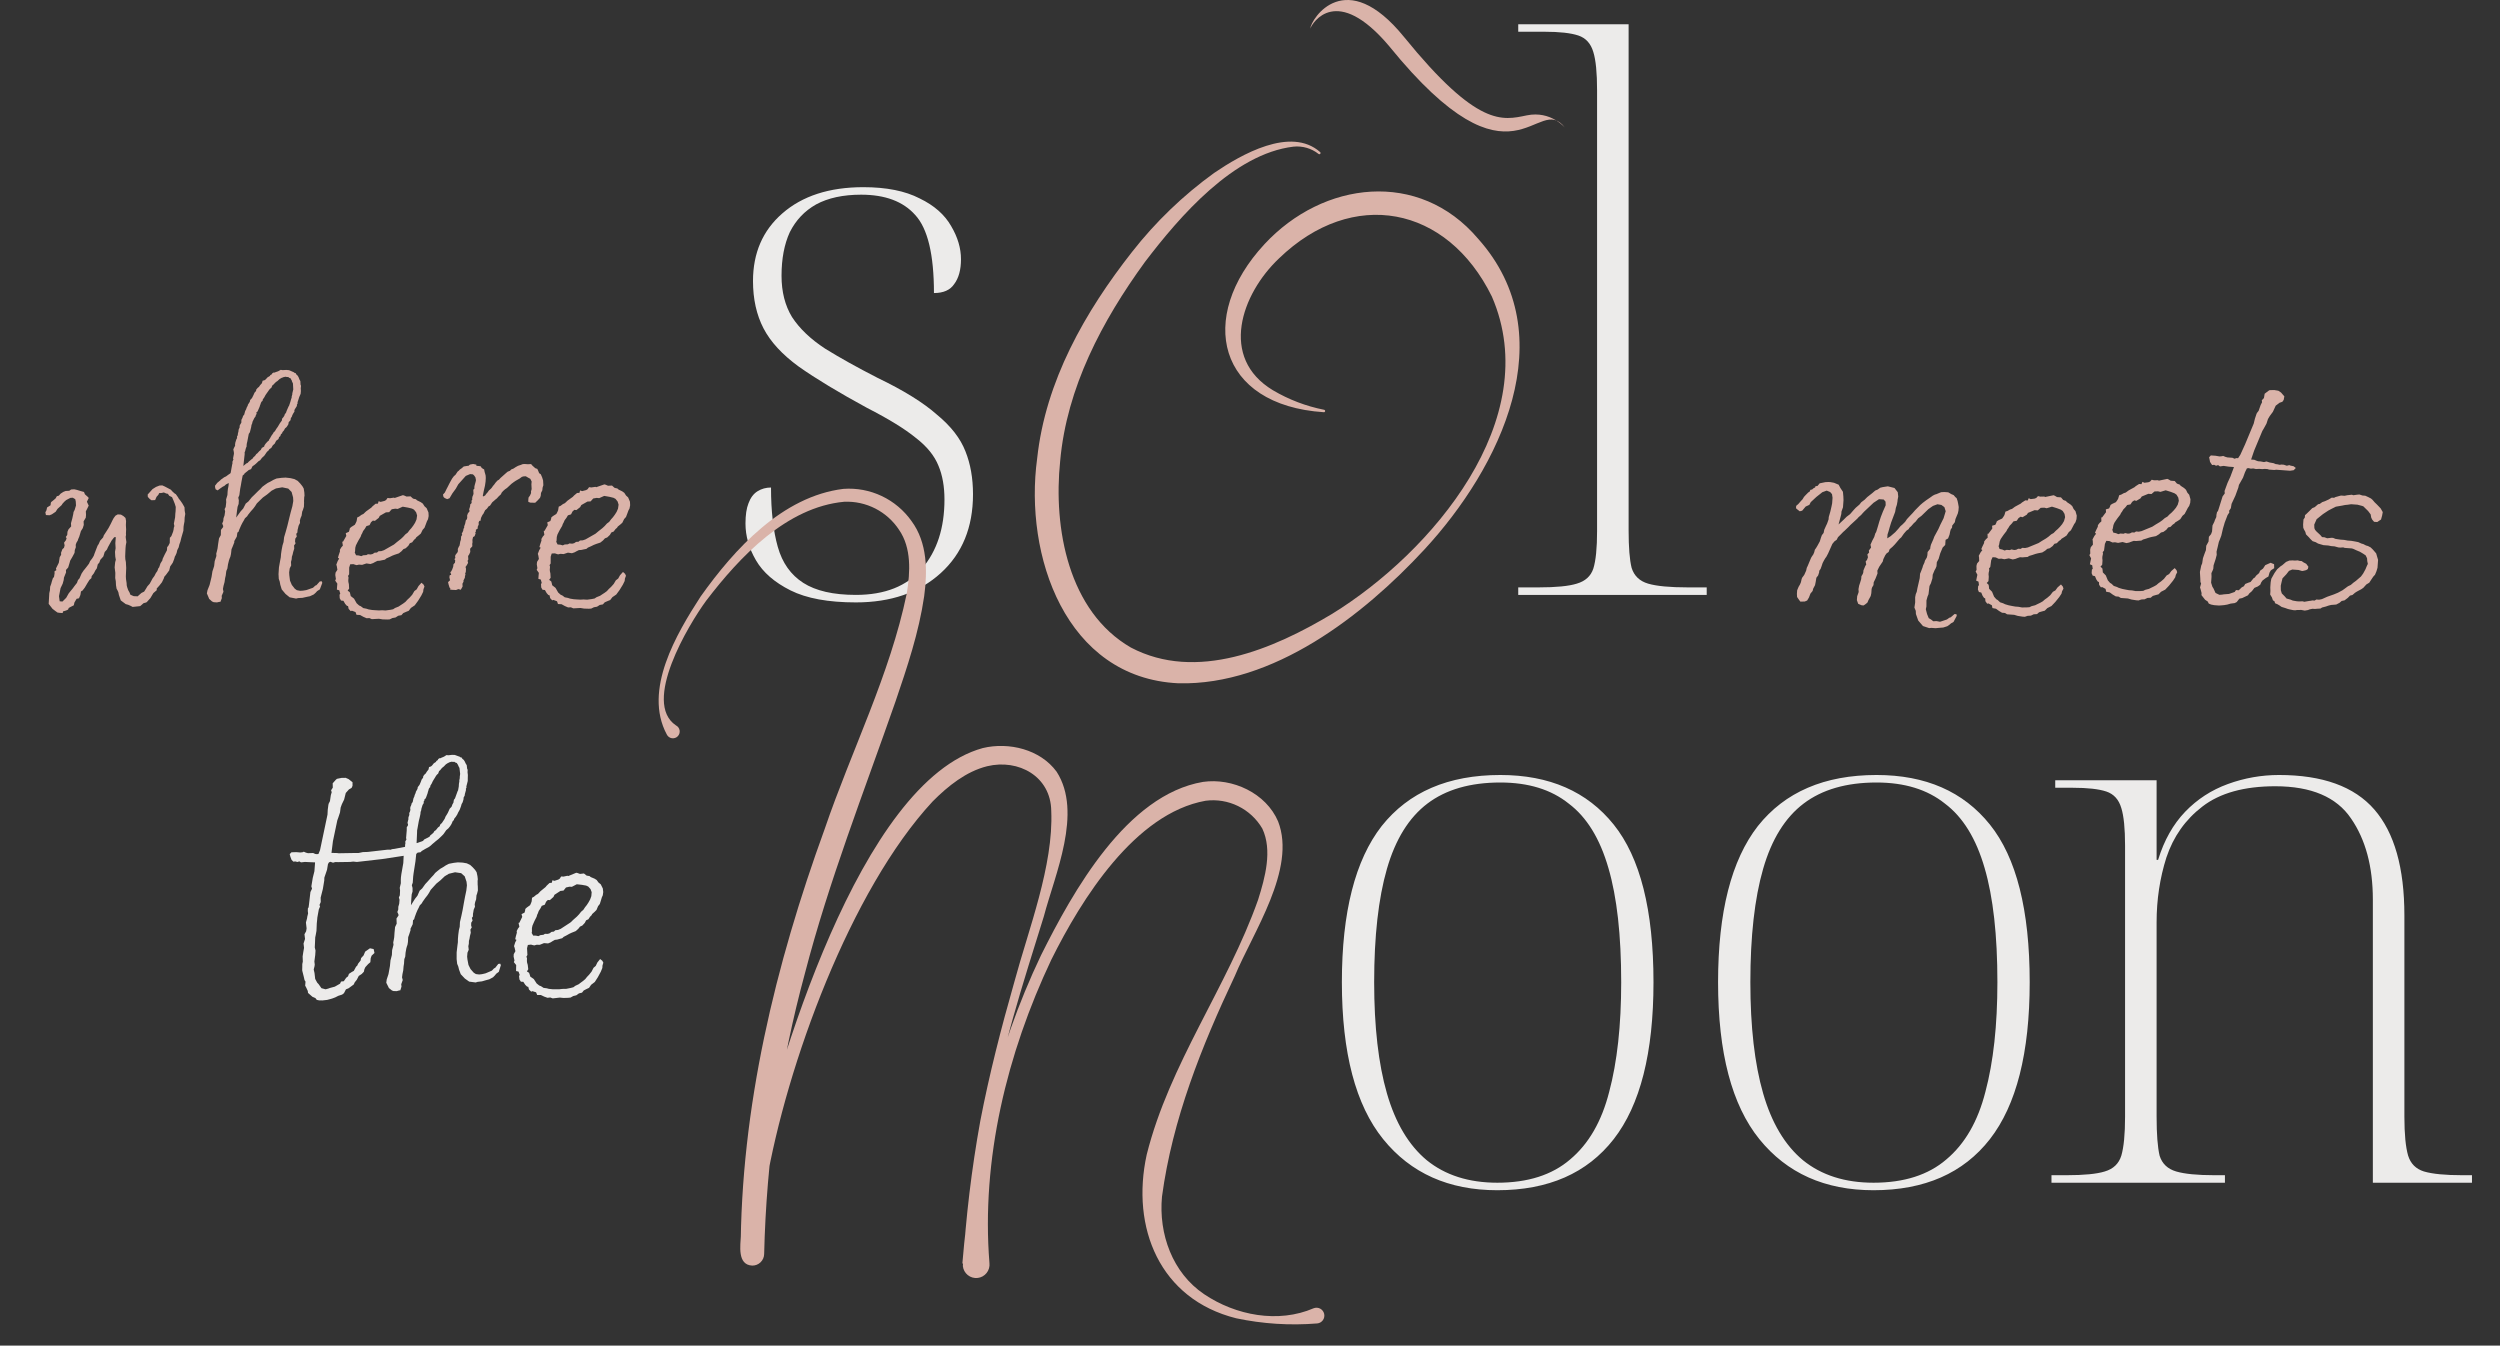<?xml version="1.0" encoding="UTF-8"?> <svg xmlns="http://www.w3.org/2000/svg" width="353" height="190" viewBox="0 0 353 190" fill="none"><rect x="0" y="0" width="353" height="190" fill="#333333" stroke="none"/><path d="M8.85 86.563L8.4 86.531L8.117 86.49L7.825 86.281L7.416 85.967L6.874 85.267L6.961 83.748L7.052 83.35L7.081 82.844L7.228 82.444L7.321 82.102L7.465 81.646L7.624 81.469L7.709 80.96L7.694 80.68L7.965 80.498L7.897 80.277L8.302 79.47L8.387 78.961L8.428 78.678L8.634 78.331L8.619 78.051L8.816 77.536L9.03 77.356L9.124 77.015L9.047 76.626L9.309 76.276L9.406 75.99L9.285 75.828L9.494 75.537L9.526 75.086L9.675 74.742L10.046 74.329L10.022 73.882L10.21 73.199L10.345 72.575L10.386 72.293L10.538 72.004L10.729 71.377L10.699 70.818L10.625 70.485L10.278 70.279L9.942 70.297L9.342 70.61L9.075 70.849L8.81 71.143L8.707 71.317L8.119 71.853L7.86 72.259L7.319 72.625L6.989 72.755L6.483 72.726L6.406 72.337L6.559 72.049L6.65 71.651L7.138 71.345L7.176 71.006L7.226 70.891L7.603 70.591L7.87 70.352L8.023 70.064L8.3 69.993L8.564 69.698L8.944 69.454L9.273 69.324L9.777 69.297L10.047 69.114L10.495 69.09L10.892 69.181L11.348 69.325L11.861 69.466L11.99 69.795L12.462 70.219L12.524 70.327L12.271 70.846L12.525 71.393L12.272 71.911L12.119 72.2L12.146 72.703L12.111 73.097L11.803 73.619L11.829 74.122L11.686 74.578L11.427 74.985L11.189 75.782L11.039 76.127L10.992 76.298L10.787 76.645L10.69 76.931L10.708 77.266L10.561 77.667L10.526 78.061L10.22 78.638L9.912 79.16L9.818 79.501L9.627 80.128L9.31 80.482L9.328 80.817L9.031 81.562L8.993 81.901L8.852 82.413L8.55 83.046L8.33 84.179L8.425 84.903L8.819 84.938L9.351 84.405L9.71 83.769L10.289 83.065L10.498 82.773L10.865 82.305L11.012 81.905L11.224 81.669L11.524 80.98L11.835 80.515L11.941 80.397L12.308 79.929L12.57 79.578L12.72 79.234L13.034 78.824L13.24 78.477L13.337 78.191L13.534 77.676L13.78 77.046L13.936 76.813L14.136 76.354L14.559 75.882L14.656 75.597L15.071 74.958L15.329 74.552L15.635 73.974L15.888 73.456L16.04 73.168L16.302 72.817L16.629 72.631L17.079 72.663L17.427 72.869L17.721 73.134L17.801 73.578L17.775 74.14L17.808 74.755L17.782 75.317L17.794 75.541L17.75 75.768L17.759 75.936L17.848 76.548L17.76 77.001L17.725 77.396L17.699 77.958L17.676 78.576L17.697 78.967L17.774 79.356L17.819 80.195L17.77 81.375L17.791 81.766L17.876 82.323L17.894 82.658L17.965 82.935L18.098 83.32L18.284 83.647L18.413 83.976L18.873 84.176L19.435 84.202L19.97 83.725L20.353 83.536L20.611 83.129L20.817 82.782L21.135 82.428L21.39 81.966L21.543 81.678L21.805 81.327L22.008 80.924L22.216 80.632L22.363 80.232L22.469 80.114L22.663 79.543L22.921 79.136L22.965 78.91L23.268 78.277L23.573 77.699L23.605 77.249L23.764 77.072L23.967 76.669L23.984 75.939L24.196 75.703L24.442 75.073L24.533 74.676L24.527 74.564L24.624 74.278L24.55 73.946L24.726 73.039L24.755 72.533L24.793 72.194L24.816 71.576L24.68 71.135L24.485 70.641L24.294 70.202L23.89 69.999L23.708 69.729L23.481 69.685L23.137 69.535L22.804 69.609L22.468 69.627L22.369 69.857L22.104 70.151L21.904 70.611L21.401 70.637L21.168 70.482L20.871 70.161L20.853 69.826L21.541 69.06L22.029 68.753L22.523 68.558L22.915 68.537L23.259 68.687L24.125 69.146L24.364 69.413L24.658 69.678L24.832 69.781L25.136 70.213L25.259 70.431L25.439 70.646L25.743 71.078L26.052 71.622L26.079 72.126L26.159 72.57L26.074 73.079L26.048 73.641L25.96 74.095L25.919 74.377L25.893 74.939L25.609 75.908L25.471 76.476L25.324 76.877L25.233 77.274L25.03 77.677L24.939 78.075L24.79 78.419L24.687 78.593L24.593 78.935L24.396 79.45L24.24 79.683L24.032 79.974L23.894 80.542L23.423 81.184L23.212 81.42L23.115 81.706L22.862 82.224L22.495 82.692L22.124 83.105L22.136 83.328L21.654 83.747L21.242 84.442L20.713 85.031L20.548 85.096L20.272 85.166L20.004 85.405L19.789 85.585L18.73 85.698L18.441 85.545L18.097 85.395L17.755 85.301L17.054 84.778L16.789 84.007L16.712 83.619L16.585 83.345L16.461 83.127L16.378 82.627L16.349 82.068L16.269 81.623L16.286 80.894L16.188 80.114L16.261 79.381L16.355 79.039L16.275 78.595L16.239 77.924L16.324 77.414L16.285 76.688L16.352 75.843L16.128 75.855L15.761 76.323L15.249 77.248L15.1 77.592L14.782 77.946L14.591 78.573L14.168 79.044L14.021 79.444L13.809 79.68L13.671 80.248L13.463 80.54L13.26 80.943L12.945 81.353L12.905 81.635L12.637 81.874L12.378 82.28L11.967 82.975L11.652 83.385L11.434 83.508L11.35 84.018L11.15 84.477L10.817 84.551L10.509 85.072L10.418 85.47L9.926 85.72L9.709 85.844L9.609 86.074L9.335 86.201L8.894 86.336L8.85 86.563ZM45.439 82.081L45.507 82.302L45.163 83.218L44.783 83.462L44.572 83.698L44.304 83.936L43.757 84.19L43.368 84.267L42.703 84.415L42.088 84.448L41.812 84.519L40.905 84.343L40.319 83.869L39.78 83.225L39.576 82.563L39.496 82.119L39.363 81.733L39.327 81.062L39.388 80.106L39.561 79.143L39.649 78.69L39.681 78.239L39.763 77.674L39.895 76.994L40.039 76.538L40.115 75.861L40.352 75.063L40.587 74.209L40.863 73.073L41.047 72.334L41.282 71.48L41.411 70.744L41.384 70.241L41.174 69.467L40.7 68.988L39.849 68.809L38.961 68.969L38.361 69.281L37.716 69.82L37.122 70.245L36.269 71.076L36.011 71.482L35.749 71.832L35.431 72.186L35.011 72.713L34.908 72.887L34.588 73.184L34.435 73.473L34.229 73.82L34.026 74.224L33.777 74.798L33.68 75.084L33.518 75.204L33.436 75.77L33.078 76.406L33.087 76.573L32.84 77.204L32.69 77.548L32.614 78.225L32.523 78.623L32.423 78.852L32.327 79.138L32.189 79.706L32.107 80.271L31.957 80.616L31.916 80.898L31.878 81.237L31.787 81.634L31.705 82.199L31.564 82.712L31.477 83.165L31.553 83.553L31.304 84.127L31.322 84.463L31.125 84.978L30.957 84.987L30.625 85.061L30.174 85.029L29.945 84.929L29.532 84.559L29.467 84.394L29.211 83.791L29.299 83.338L29.595 82.593L29.871 81.456L29.997 80.664L30.094 80.379L30.238 79.922L30.313 79.246L30.554 78.504L30.536 78.168L30.63 77.826L30.721 77.429L30.8 76.808L30.926 76.016L31.181 75.554L31.198 74.824L31.513 74.414L31.504 74.247L31.374 73.917L31.524 73.573L31.559 73.178L31.706 72.778L31.788 72.213L31.714 71.88L31.867 71.591L31.943 70.915L31.922 70.523L32.112 69.896L32.141 69.39L32.179 69.051L32.267 68.598L32.302 68.203L31.92 68.392L31.652 68.631L31.487 68.696L31.055 68.999L30.731 69.241L30.443 69.088L30.372 68.811L30.36 68.588L30.674 68.178L31.104 67.819L31.21 67.701L31.319 67.639L31.642 67.397L31.916 67.271L32.239 67.029L32.51 66.846L32.563 66.787L32.607 66.561L32.78 65.598L32.827 65.427L32.815 65.204L32.964 64.859L32.903 64.75L33.034 64.07L33.022 63.847L32.946 63.458L33.045 63.229L33.198 62.94L33.189 62.772L33.23 62.49L33.374 62.033L33.477 61.86L33.465 61.636L33.568 61.462L33.606 61.124L33.656 61.009L33.694 60.67L33.843 60.326L33.834 60.158L33.881 59.987L33.934 59.928L34.087 59.64L34.075 59.416L34.119 59.189L34.172 59.13L34.272 58.901L34.319 58.73L34.478 58.553L34.618 58.041L34.771 57.752L34.818 57.582L34.971 57.293L35.018 57.122L35.174 56.89L35.277 56.716L35.321 56.489L35.585 56.195L35.788 55.791L35.938 55.447L36.149 55.211L36.193 54.985L36.405 54.749L36.567 54.628L36.723 54.395L36.987 54.101L37.081 53.759L37.358 53.688L37.52 53.568L37.784 53.273L38.111 53.087L38.161 52.973L38.378 52.849L38.428 52.734L38.59 52.613L38.814 52.601L38.923 52.539L39.143 52.471L39.308 52.406L39.635 52.221L39.917 52.262L40.42 52.235L40.815 52.27L41.504 52.569L41.622 52.675L41.733 52.669L41.857 52.887L42.034 53.046L42.158 53.263L42.288 53.593L42.411 53.811L42.438 54.314L42.503 54.479L42.465 54.817L42.486 55.209L42.451 55.603L42.252 56.062L42.108 56.519L42.011 56.804L42.02 56.972L41.917 57.146L41.926 57.313L41.565 57.894L41.577 58.117L41.421 58.35L41.268 58.639L41.221 58.809L41.065 59.042L41.024 59.325L40.76 59.619L40.719 59.902L40.616 60.075L40.46 60.308L40.245 60.488L40.092 60.776L39.881 61.012L39.834 61.183L39.672 61.304L39.575 61.589L39.413 61.71L39.316 61.996L38.993 62.237L38.79 62.641L38.523 62.879L38.317 63.227L38.155 63.348L38.046 63.41L37.89 63.642L37.729 63.763L37.676 63.822L37.364 64.287L37.258 64.405L36.991 64.644L36.729 64.994L36.511 65.118L36.138 65.475L35.923 65.654L35.653 65.837L35.45 66.24L35.12 66.37L34.906 66.55L34.529 66.85L34.479 66.965L34.264 67.145L34.089 68.052L34.004 68.561L33.916 69.014L33.796 69.918L33.646 70.263L33.723 70.651L33.694 71.157L33.547 71.558L33.465 72.123L33.348 73.082L33.975 72.208L34.345 71.795L34.701 71.103L35.077 70.803L35.55 70.217L35.924 69.86L36.456 69.327L36.777 69.029L37.041 68.735L37.365 68.493L37.797 68.19L38.18 68.001L38.615 67.753L39.054 67.562L39.778 67.467L40.337 67.437L41.014 67.513L41.582 67.651L42.044 67.906L42.401 68.28L42.701 68.656L42.887 68.983L42.973 69.539L42.997 69.986L42.953 70.213L42.927 70.775L42.936 70.943L42.913 71.561L42.769 72.017L42.669 72.247L42.587 72.812L42.437 73.157L42.343 73.498L42.361 73.834L42.159 74.237L42.068 74.635L42.021 74.805L41.986 75.2L41.827 75.377L41.904 75.765L41.695 76.057L41.66 76.451L41.731 76.728L41.523 77.019L41.546 77.467L41.403 77.923L41.312 78.32L41.215 78.606L41.18 79L41.086 79.342L41.113 79.845L40.91 80.249L40.828 80.814L40.849 81.205L40.947 81.985L41.204 82.588L41.625 83.126L41.917 83.335L42.37 83.423L42.761 83.402L43.262 83.319L43.647 83.186L44.197 82.989L44.518 82.691L44.683 82.626L45.159 82.096L45.439 82.081ZM34.55 64.101L34.36 65.794L34.79 65.434L34.955 65.37L35.113 65.193L35.543 64.833L35.705 64.713L35.754 64.598L36.022 64.359L36.178 64.126L36.34 64.006L36.604 63.711L36.819 63.531L36.972 63.243L37.298 63.057L37.345 62.886L37.501 62.654L37.766 62.359L37.98 62.179L38.027 62.009L38.133 61.891L38.183 61.776L38.389 61.428L38.442 61.37L38.598 61.137L38.648 61.022L38.809 60.901L39.015 60.554L39.224 60.262L39.532 59.741L39.794 59.39L39.835 59.108L39.994 58.931L40.15 58.699L40.196 58.528L40.405 58.236L40.452 58.065L40.752 57.376L40.805 57.318L40.998 56.746L41.092 56.405L41.189 56.119L41.183 56.007L41.277 55.666L41.271 55.554L41.409 54.986L41.364 54.147L41.237 53.873L41.169 53.653L41.11 53.6L41.045 53.435L40.816 53.335L40.698 53.229L40.53 53.238L40.303 53.194L39.971 53.268L39.862 53.33L39.806 53.333L39.48 53.519L39.159 53.816L39.05 53.878L38.836 54.058L38.624 54.294L38.462 54.414L38.312 54.759L38.151 54.88L37.992 55.057L37.836 55.289L37.627 55.581L37.471 55.813L37.319 56.102L37.11 56.394L37.066 56.62L36.957 56.682L36.854 56.856L36.757 57.142L36.708 57.256L36.66 57.427L36.411 58.001L36.308 58.175L36.146 58.296L36.264 58.402L36.108 58.634L36.114 58.746L35.906 59.038L35.653 59.556L35.609 59.783L35.509 60.012L35.468 60.295L35.283 61.034L35.127 61.267L34.908 62.4L34.861 62.571L34.82 62.853L34.829 63.021L34.729 63.251L34.635 63.592L34.638 63.648L34.538 63.878L34.55 64.101ZM54.689 87.475L54.015 87.455L53.506 87.37L52.499 87.424L52.155 87.274L51.763 87.295L51.304 87.095L50.842 86.839L50.335 86.81L50.203 86.425L49.687 86.228L49.523 86.293L49.225 85.972L49.148 85.584L48.977 85.537L48.739 85.269L48.491 84.834L48.153 84.796L47.967 84.469L47.94 83.966L48.046 83.848L47.907 83.351L47.566 83.257L47.597 82.807L47.633 82.412L47.329 81.98L47.429 81.75L47.343 81.194L47.381 80.856L47.64 80.449L47.557 79.949L47.489 79.728L47.686 79.213L47.891 78.865L47.718 78.763L47.812 78.421L48.005 77.85L47.993 77.626L48.199 77.279L48.411 77.043L48.325 76.487L48.437 76.481L48.898 75.671L48.821 75.283L49.26 75.091L49.356 74.805L49.4 74.579L49.615 74.399L50.103 74.093L50.256 73.804L50.356 73.574L50.441 73.065L50.715 72.938L51.038 72.697L51.312 72.57L51.685 72.213L52.441 71.668L52.6 71.491L53.029 71.132L53.365 71.114L53.459 70.772L53.744 70.869L54.298 70.728L54.515 70.604L54.724 70.312L55.062 70.35L55.619 70.264L55.733 70.314L56.89 69.916L57.061 69.963L57.405 70.113L57.964 70.083L58.318 70.4L58.489 70.447L58.715 70.491L58.892 70.65L59.41 70.903L59.702 71.111L59.946 71.491L60.241 71.755L60.498 72.359L60.525 72.862L60.437 73.315L60.284 73.604L60.137 74.004L59.94 74.519L59.676 74.814L59.423 75.332L59.155 75.571L58.779 75.871L58.676 76.045L58.461 76.225L58.2 76.575L57.87 76.705L57.664 77.053L57.291 77.409L56.961 77.539L56.697 77.834L56.32 78.134L55.714 78.335L55.385 78.465L55.002 78.653L54.564 78.845L54.349 79.025L53.961 79.102L53.628 79.175L53.293 79.193L52.91 79.382L52.692 79.506L52.307 79.639L51.742 79.557L51.136 79.757L50.685 79.725L50.353 79.799L50.182 79.752L49.896 79.656L49.449 79.68L49.305 80.136L49.3 81.089L49.144 81.322L49.212 81.543L49.177 81.937L49.189 82.161L49.263 82.493L49.296 83.109L49.087 83.4L49.379 83.609L49.447 83.829L49.521 84.162L49.989 84.529L50.36 85.183L50.714 85.5L50.944 85.6L51.294 85.862L51.747 85.95L52.033 86.046L52.542 86.131L52.993 86.163L53.499 86.192L53.946 86.168L54.453 86.197L55.121 86.106L55.509 86.029L55.78 85.846L56.274 85.651L56.545 85.469L56.924 85.224L57.248 84.982L57.512 84.688L57.833 84.39L58.203 83.978L58.512 83.457L58.835 83.215L59.091 82.753L59.514 82.281L59.809 82.546L59.936 82.82L59.789 83.22L59.751 83.558L59.498 84.077L59.034 84.831L58.564 85.473L58.022 85.838L57.708 86.248L57.378 86.377L56.94 86.569L56.675 86.864L56.231 86.943L55.852 87.188L55.407 87.268L55.025 87.457L54.689 87.475ZM50.278 78.401L50.672 78.436L51.014 78.53L51.288 78.403L51.735 78.379L51.953 78.256L52.347 78.291L52.624 78.22L52.894 78.037L53.23 78.019L53.444 77.839L53.836 77.818L54.221 77.686L55.636 76.881L56.066 76.521L56.604 76.1L56.925 75.802L57.242 75.449L57.566 75.207L57.827 74.857L58.092 74.562L58.354 74.212L58.612 73.805L58.812 73.346L58.894 72.781L58.758 72.34L58.458 71.963L58.169 71.81L57.601 71.672L56.865 71.543L56.153 71.862L55.814 71.824L55.314 71.907L54.944 72.319L54.496 72.343L53.625 72.838L53.473 73.127L52.934 73.548L52.652 73.507L52.384 73.746L52.181 74.15L51.74 74.285L51.534 74.633L51.273 74.983L51.123 75.328L51.02 75.501L50.923 75.787L50.615 76.308L50.462 76.597L50.259 77L50.165 77.342L50.136 77.848L50.089 78.019L50.278 78.401ZM76.55 67.406L76.686 67.847L76.722 68.518L76.625 68.804L76.584 69.086L76.59 69.198L76.388 69.602L76.353 69.996L76.256 70.281L75.938 70.635L75.565 70.991L74.891 70.971L74.605 70.874L74.593 70.651L74.628 70.256L74.837 69.965L74.987 69.62L74.975 69.397L75.069 69.055L75.033 68.384L75.068 67.99L74.879 67.607L74.59 67.454L74.243 67.249L73.907 67.267L73.687 67.335L73.363 67.576L72.819 67.886L72.548 68.068L72.225 68.31L71.584 68.905L71.313 69.088L71.045 69.327L70.834 69.562L70.734 69.792L70.413 70.089L70.149 70.384L69.987 70.505L69.719 70.743L69.504 70.923L69.193 71.388L68.975 71.512L68.819 71.745L68.713 71.863L68.499 72.043L68.246 72.561L68.14 72.679L67.938 73.082L67.891 73.253L67.85 73.535L67.682 73.544L67.582 73.774L67.597 74.054L67.447 74.398L67.459 74.622L67.189 74.805L67.201 75.028L67.098 75.202L67.16 75.311L67.013 75.711L66.795 75.835L66.704 76.232L66.722 76.568L66.678 76.795L66.696 77.13L66.379 77.484L66.403 77.931L66.253 78.275L66.097 78.508L66.124 79.011L66.021 79.185L66.092 79.462L66.042 79.577L65.836 79.924L65.73 80.042L65.801 80.319L65.769 80.769L65.669 80.999L65.728 81.052L65.637 81.449L65.643 81.561L65.441 81.964L65.45 82.132L65.297 82.421L65.318 82.812L65.062 83.274L64.721 83.18L64.391 83.31L63.829 83.284L63.546 83.243L63.593 83.072L63.475 82.967L63.34 82.525L63.266 82.193L63.533 81.954L63.527 81.842L63.454 81.51L63.495 81.227L63.715 81.159L63.582 80.774L63.691 80.712L63.844 80.423L63.991 80.023L64.029 79.684L64.24 79.449L64.278 79.11L64.158 78.948L64.317 78.772L64.255 78.663L64.296 78.38L64.61 77.971L64.657 77.8L64.642 77.52L64.792 77.176L64.845 77.117L64.895 77.002L64.939 76.775L64.98 76.493L65.076 76.207L65.109 75.757L65.264 75.524L65.199 75.36L65.402 74.956L65.443 74.674L65.546 74.5L65.537 74.332L65.684 73.932L65.772 73.478L65.93 73.302L65.974 73.075L65.959 72.795L66.056 72.51L66.318 72.159L66.253 71.995L66.247 71.883L66.297 71.768L66.391 71.426L66.382 71.258L66.594 71.023L66.576 70.687L66.681 70.57L66.67 70.346L66.713 70.119L66.813 69.889L66.86 69.719L66.83 69.16L66.989 68.983L66.977 68.759L67.021 68.532L67.162 68.02L67.206 67.793L67.129 67.405L66.946 67.135L66.77 66.976L66.375 66.941L65.772 67.197L64.713 68.376L64.355 69.012L63.885 69.654L63.473 70.349L63.144 70.478L62.799 70.329L62.622 70.17L62.548 69.837L62.813 69.543L63.066 69.025L63.219 68.736L63.421 68.333L63.574 68.044L63.83 67.582L64.091 67.231L64.306 67.052L64.618 66.586L64.779 66.465L64.938 66.289L65.209 66.106L65.477 65.867L65.977 65.784L66.145 65.775L66.359 65.596L66.804 65.516L67.257 65.604L67.266 65.771L67.66 65.806L67.887 65.85L68.011 66.068L68.243 66.224L68.358 66.274L68.435 66.662L68.503 66.883L68.574 67.159L68.592 67.495L68.563 68.001L68.481 68.567L68.299 69.361L68.167 70.041L68.282 70.091L68.553 69.909L68.603 69.794L68.867 69.499L69.023 69.266L69.291 69.028L69.45 68.851L69.605 68.618L69.764 68.442L69.973 68.15L70.238 67.856L70.455 67.732L70.667 67.496L71.47 66.78L71.685 66.6L72.014 66.471L72.173 66.294L72.502 66.164L72.773 65.981L73.1 65.796L73.264 65.731L73.485 65.663L73.815 65.533L74.094 65.518L74.544 65.55L74.992 65.526L75.172 65.741L75.584 66.111L75.87 66.208L75.996 66.482L76.126 66.811L76.359 66.967L76.55 67.406ZM83.141 85.952L82.466 85.932L81.957 85.847L80.951 85.901L80.606 85.751L80.215 85.772L79.755 85.572L79.293 85.317L78.787 85.288L78.654 84.902L78.139 84.706L77.974 84.77L77.677 84.45L77.6 84.061L77.429 84.014L77.19 83.747L76.943 83.311L76.604 83.273L76.418 82.947L76.391 82.444L76.497 82.326L76.359 81.829L76.017 81.735L76.049 81.284L76.084 80.89L75.78 80.457L75.88 80.228L75.794 79.671L75.832 79.333L76.091 78.927L76.008 78.426L75.94 78.206L76.137 77.69L76.343 77.343L76.169 77.24L76.263 76.898L76.457 76.327L76.445 76.104L76.65 75.756L76.862 75.521L76.776 74.964L76.888 74.958L77.35 74.149L77.273 73.76L77.711 73.568L77.808 73.283L77.852 73.056L78.067 72.876L78.555 72.57L78.708 72.281L78.808 72.052L78.892 71.542L79.166 71.416L79.49 71.174L79.763 71.047L80.137 70.691L80.893 70.145L81.051 69.969L81.481 69.609L81.816 69.591L81.91 69.25L82.196 69.347L82.749 69.205L82.967 69.081L83.175 68.79L83.514 68.828L84.07 68.742L84.185 68.792L85.341 68.393L85.512 68.44L85.857 68.59L86.416 68.56L86.769 68.878L86.94 68.925L87.167 68.969L87.344 69.127L87.862 69.38L88.153 69.589L88.398 69.968L88.692 70.233L88.949 70.836L88.976 71.339L88.888 71.793L88.735 72.081L88.588 72.482L88.392 72.997L88.127 73.291L87.874 73.81L87.607 74.048L87.23 74.349L87.127 74.522L86.913 74.702L86.651 75.053L86.322 75.183L86.116 75.53L85.742 75.886L85.413 76.016L85.148 76.311L84.772 76.611L84.166 76.812L83.836 76.942L83.454 77.131L83.015 77.322L82.8 77.502L82.412 77.579L82.08 77.653L81.744 77.671L81.362 77.859L81.144 77.983L80.758 78.116L80.193 78.034L79.587 78.235L79.137 78.203L78.804 78.277L78.633 78.23L78.348 78.133L77.9 78.157L77.757 78.613L77.752 79.567L77.596 79.799L77.664 80.02L77.629 80.415L77.641 80.638L77.715 80.971L77.748 81.586L77.539 81.877L77.83 82.086L77.898 82.307L77.972 82.639L78.441 83.007L78.812 83.66L79.165 83.978L79.395 84.077L79.746 84.339L80.199 84.427L80.484 84.524L80.994 84.609L81.444 84.641L81.95 84.67L82.398 84.646L82.904 84.675L83.572 84.583L83.96 84.506L84.231 84.323L84.725 84.129L84.996 83.946L85.376 83.701L85.699 83.46L85.964 83.165L86.284 82.868L86.655 82.455L86.963 81.934L87.287 81.692L87.543 81.23L87.966 80.759L88.26 81.023L88.387 81.297L88.24 81.697L88.203 82.036L87.95 82.554L87.486 83.308L87.015 83.95L86.474 84.316L86.159 84.725L85.83 84.855L85.391 85.046L85.127 85.341L84.682 85.421L84.303 85.665L83.859 85.745L83.476 85.934L83.141 85.952ZM78.729 76.879L79.124 76.914L79.465 77.008L79.739 76.881L80.186 76.857L80.404 76.733L80.798 76.768L81.075 76.697L81.346 76.514L81.681 76.496L81.896 76.317L82.287 76.296L82.673 76.163L84.088 75.358L84.517 74.999L85.055 74.577L85.376 74.28L85.694 73.926L86.017 73.685L86.279 73.334L86.543 73.04L86.805 72.689L87.064 72.283L87.263 71.823L87.345 71.258L87.21 70.817L86.909 70.44L86.62 70.288L86.052 70.15L85.316 70.021L84.604 70.339L84.266 70.301L83.766 70.384L83.395 70.797L82.948 70.821L82.077 71.316L81.924 71.604L81.386 72.026L81.103 71.985L80.836 72.224L80.633 72.627L80.192 72.763L79.986 73.11L79.724 73.461L79.574 73.805L79.472 73.979L79.375 74.264L79.066 74.786L78.913 75.074L78.71 75.478L78.617 75.819L78.588 76.326L78.541 76.496L78.729 76.879Z" fill="#DAB3A9"></path><path d="M276.253 86.725L276.293 86.953L275.837 87.818L275.485 88.017L275.245 88.224L274.95 88.427L274.375 88.609L273.98 88.637L273.302 88.7L272.687 88.655L272.404 88.69L271.527 88.401L270.854 87.622L270.528 86.7L270.505 86.249L270.314 85.786L270.423 85.064L270.42 84.334L270.508 83.891L270.644 83.564L270.737 83.066L271.066 81.63L271.111 81.016L271.247 80.689L271.456 80.142L271.532 79.867L271.732 79.433L271.808 79.157L272.064 78.727L272.145 78.396L272.177 77.949L272.549 77.471L272.565 77.248L272.646 76.916L272.982 76.155L273.122 75.772L273.706 74.692L273.975 74.094L274.435 73.173L274.732 72.184L274.549 71.609L274.123 71.297L273.568 71.201L272.933 71.435L272.282 71.893L271.315 72.833L270.84 73.191L270.468 73.669L270.229 73.876L269.861 74.299L269.621 74.506L269.493 74.721L269.198 74.924L268.83 75.347L268.454 75.881L268.214 76.088L267.723 76.669L267.539 76.881L267.235 77.195L266.816 77.558L266.675 77.941L266.38 78.144L266.192 78.411L265.928 78.953L265.847 79.284L265.343 80.033L265.079 80.575L265.107 80.97L264.83 81.68L264.566 82.222L264.537 82.613L264.345 82.936L264.273 83.156L264.228 83.77L264.144 84.157L263.82 84.751L263.684 85.078L263.444 85.285L263.148 85.488L262.869 85.467L262.379 85.263L262.192 84.744L262.233 84.186L262.373 83.803L262.445 83.584L262.418 83.189L262.51 82.69L262.655 82.251L262.803 81.757L262.832 81.366L263.024 81.043L263.096 80.824L263.116 80.544L263.389 79.891L263.513 79.731L263.433 79.276L263.617 79.065L263.758 78.682L263.674 78.283L263.918 78.02L263.883 77.737L264.195 77.31L264.111 76.911L264.38 76.313L264.64 75.827L264.788 75.332L264.916 75.117L265.137 74.403L265.361 73.633L265.578 72.975L265.854 72.266L266.259 71.341L266.239 70.834L265.981 70.534L265.31 70.485L264.544 70.991L263.217 72.242L262.973 72.505L262.789 72.716L262.43 73.026L262.246 73.238L261.283 74.122L260.979 74.437L260.436 74.958L260.256 75.114L259.952 75.428L259.529 75.847L259.333 76.225L259.037 76.428L258.729 76.799L258.125 78.159L257.865 78.645L257.741 78.804L257.549 79.127L257.353 79.506L257.208 79.945L257.068 80.328L256.88 80.594L256.864 80.818L256.719 81.257L256.472 81.575L256.371 82.186L256.282 82.628L256.022 83.115L255.942 83.446L255.634 83.816L255.426 84.363L255.17 84.793L254.823 84.936L254.204 84.947L253.949 84.592L253.746 84.296L253.723 83.845L253.76 83.343L253.964 82.852L254.156 82.529L254.292 82.202L254.377 81.816L254.449 81.596L254.761 81.17L255.029 80.572L255.113 80.185L255.245 79.914L255.722 78.769L255.85 78.554L256.038 78.287L256.174 77.96L256.254 77.629L256.442 77.362L256.634 77.039L256.958 76.445L257.107 75.951L257.247 75.568L257.495 75.249L257.583 74.806L257.852 74.208L257.984 73.937L258.196 73.335L258.221 73L258.445 72.23L258.61 71.512L258.698 71.07L258.755 70.288L258.68 69.777L258.422 69.477L257.931 69.273L257.296 69.507L257.176 69.611L256.461 70.176L255.678 70.905L255.482 71.284L254.959 71.527L254.467 72.108L254.124 72.196L253.805 71.948L253.594 71.764L253.619 71.429L253.918 71.17L254.286 70.748L254.53 70.485L254.722 70.162L254.966 69.899L255.329 69.532L255.505 69.433L255.637 69.162L255.865 69.122L256.164 68.863L256.276 68.871L256.348 68.652L256.631 68.617L256.939 68.246L257.737 68.08L258.188 68.056L258.468 68.077L258.966 68.169L259.62 68.442L259.867 68.909L260.221 69.44L260.284 70.118L260.303 70.625L260.23 71.631L260.017 72.233L259.993 72.568L259.836 73.174L259.603 74.055L260.327 73.378L260.75 72.96L261.225 72.602L261.777 71.968L262.021 71.705L262.56 71.239L262.808 70.92L263.283 70.562L263.647 70.195L264.362 69.63L264.782 69.268L265.129 69.125L265.484 68.87L265.828 68.782L266.566 68.668L267.503 68.905L267.965 69.5L268.032 70.123L267.944 70.565L267.927 70.789L267.835 71.287L267.69 71.726L267.594 72.28L267.037 73.756L266.816 74.47L266.664 75.02L266.52 75.459L266.479 76.017L266.95 75.715L267.609 75.145L268.037 74.671L268.345 74.3L268.644 74.042L269.008 73.675L269.26 73.3L269.748 72.775L270.051 72.46L270.419 72.037L271.146 71.304L271.506 70.994L271.981 70.635L272.572 70.229L272.928 69.975L273.219 69.827L273.391 69.784L274.086 69.498L274.536 69.474L275.095 69.515L275.525 69.771L275.852 69.907L276.111 70.207L276.271 70.331L276.41 70.734L276.493 71.133L276.572 71.588L276.535 72.091L276.451 72.478L276.11 73.295L276.022 73.738L275.65 74.216L275.63 74.495L275.442 74.762L275.366 75.037L275.277 75.48L275.069 76.026L274.717 76.225L274.664 76.951L274.301 77.318L273.96 78.135L273.736 78.905L273.476 79.391L273.435 79.95L273.299 80.277L273.171 80.492L272.898 81.146L272.862 81.649L272.641 82.363L272.445 82.741L272.304 83.91L272.167 84.237L272.015 84.787L272.01 85.629L271.925 86.016L272.1 86.703L272.338 87.282L272.661 87.474L272.98 87.722L273.431 87.698L273.929 87.791L274.217 87.7L274.907 87.469L275.263 87.214L275.435 87.171L275.974 86.705L276.253 86.725ZM301.629 84.759L300.962 84.654L300.468 84.506L299.463 84.433L299.14 84.241L298.749 84.212L298.318 83.956L297.892 83.644L297.393 83.552L297.31 83.153L296.824 82.892L296.652 82.936L296.397 82.581L296.37 82.186L296.207 82.118L296.004 81.822L295.813 81.359L295.482 81.278L295.339 80.931L295.375 80.428L295.495 80.325L295.42 79.814L295.093 79.678L295.182 79.235L295.266 78.848L295.019 78.381L295.147 78.166L295.132 77.603L295.213 77.272L295.52 76.902L295.501 76.395L295.462 76.168L295.722 75.681L295.97 75.362L295.81 75.238L295.946 74.912L296.211 74.369L296.227 74.146L296.475 73.827L296.715 73.62L296.699 73.057L296.811 73.066L297.371 72.32L297.344 71.925L297.803 71.79L297.935 71.519L298.007 71.3L298.242 71.149L298.766 70.906L298.953 70.639L299.081 70.424L299.23 69.929L299.517 69.838L299.869 69.639L300.156 69.548L300.572 69.241L301.39 68.796L301.57 68.64L302.041 68.338L302.376 68.362L302.512 68.035L302.784 68.167L303.35 68.096L303.582 68.001L303.826 67.738L304.157 67.818L304.719 67.803L304.827 67.867L306.024 67.618L306.188 67.686L306.511 67.878L307.069 67.919L307.38 68.278L307.543 68.346L307.763 68.418L307.918 68.598L308.4 68.914L308.663 69.158L308.858 69.565L309.117 69.865L309.295 70.496L309.259 70.998L309.114 71.437L308.926 71.704L308.73 72.083L308.47 72.569L308.171 72.828L307.855 73.31L307.559 73.513L307.148 73.764L307.024 73.923L306.788 74.075L306.484 74.389L306.141 74.477L305.893 74.795L305.478 75.102L305.135 75.189L304.835 75.448L304.424 75.699L303.797 75.821L303.454 75.909L303.051 76.048L302.592 76.183L302.356 76.334L301.961 76.361L301.622 76.393L301.287 76.368L300.883 76.507L300.652 76.603L300.253 76.686L299.702 76.533L299.076 76.656L298.633 76.567L298.294 76.599L298.13 76.531L297.859 76.399L297.412 76.366L297.212 76.801L297.087 77.746L296.903 77.957L296.943 78.185L296.858 78.572L296.842 78.795L296.874 79.134L296.829 79.749L296.585 80.011L296.848 80.255L296.887 80.483L296.919 80.822L297.337 81.246L297.623 81.94L297.934 82.3L298.149 82.428L298.464 82.731L298.902 82.876L299.174 83.008L299.668 83.156L300.111 83.245L300.609 83.337L301.056 83.37L301.555 83.463L302.229 83.456L302.624 83.428L302.916 83.281L303.431 83.15L303.722 83.003L304.129 82.808L304.481 82.609L304.78 82.35L305.136 82.096L305.555 81.733L305.927 81.255L306.279 81.056L306.59 80.629L307.07 80.215L307.329 80.515L307.42 80.802L307.224 81.181L307.144 81.512L306.828 81.994L306.272 82.684L305.725 83.261L305.142 83.556L304.778 83.922L304.435 84.01L303.976 84.144L303.676 84.403L303.225 84.427L302.818 84.621L302.367 84.645L301.964 84.784L301.629 84.759ZM298.396 75.203L298.783 75.287L299.11 75.423L299.397 75.332L299.844 75.364L300.075 75.269L300.462 75.353L300.746 75.318L301.037 75.171L301.372 75.195L301.608 75.044L301.999 75.073L302.398 74.989L303.903 74.369L304.374 74.067L304.961 73.717L305.317 73.462L305.676 73.151L306.028 72.952L306.332 72.638L306.631 72.379L306.935 72.064L307.243 71.693L307.499 71.263L307.651 70.713L307.572 70.257L307.321 69.846L307.054 69.658L306.508 69.45L305.794 69.229L305.048 69.456L304.717 69.375L304.21 69.394L303.791 69.757L303.344 69.724L302.417 70.106L302.23 70.373L301.642 70.723L301.367 70.647L301.072 70.85L300.82 71.225L300.365 71.304L300.117 71.622L299.813 71.937L299.621 72.26L299.497 72.419L299.365 72.691L298.993 73.169L298.805 73.436L298.554 73.81L298.417 74.137L298.325 74.636L298.257 74.799L298.396 75.203ZM285.57 87.068L284.904 86.963L284.409 86.815L283.404 86.742L283.081 86.55L282.69 86.521L282.26 86.265L281.833 85.953L281.335 85.861L281.251 85.462L280.765 85.202L280.593 85.245L280.339 84.89L280.311 84.495L280.148 84.427L279.945 84.131L279.754 83.668L279.423 83.588L279.28 83.24L279.317 82.738L279.436 82.634L279.361 82.123L279.034 81.987L279.123 81.544L279.207 81.157L278.961 80.69L279.089 80.475L279.074 79.912L279.154 79.581L279.462 79.211L279.443 78.704L279.403 78.477L279.663 77.99L279.911 77.671L279.752 77.547L279.888 77.221L280.152 76.678L280.168 76.455L280.416 76.136L280.656 75.929L280.641 75.366L280.752 75.375L281.312 74.629L281.285 74.234L281.744 74.099L281.876 73.828L281.948 73.609L282.184 73.458L282.707 73.215L282.895 72.948L283.023 72.733L283.171 72.238L283.459 72.147L283.81 71.948L284.097 71.857L284.513 71.55L285.331 71.105L285.511 70.949L285.982 70.647L286.318 70.671L286.454 70.344L286.725 70.476L287.292 70.405L287.523 70.31L287.767 70.047L288.098 70.127L288.661 70.112L288.768 70.176L289.965 69.927L290.129 69.995L290.452 70.187L291.01 70.228L291.321 70.587L291.484 70.655L291.704 70.728L291.859 70.907L292.341 71.223L292.604 71.467L292.799 71.874L293.058 72.174L293.237 72.805L293.2 73.307L293.056 73.746L292.868 74.013L292.672 74.392L292.412 74.878L292.112 75.137L291.796 75.619L291.5 75.822L291.089 76.073L290.965 76.232L290.729 76.384L290.426 76.698L290.082 76.785L289.835 77.104L289.419 77.411L289.076 77.498L288.776 77.757L288.365 78.008L287.738 78.13L287.395 78.218L286.992 78.357L286.533 78.492L286.297 78.643L285.902 78.67L285.563 78.702L285.228 78.677L284.825 78.816L284.593 78.912L284.194 78.995L283.644 78.842L283.017 78.965L282.574 78.876L282.235 78.908L282.072 78.84L281.801 78.708L281.354 78.675L281.154 79.11L281.028 80.055L280.845 80.266L280.884 80.494L280.8 80.881L280.783 81.104L280.815 81.443L280.77 82.058L280.526 82.32L280.789 82.564L280.829 82.792L280.86 83.131L281.278 83.555L281.564 84.249L281.875 84.609L282.09 84.737L282.405 85.04L282.844 85.185L283.115 85.317L283.609 85.465L284.052 85.554L284.551 85.646L284.998 85.679L285.496 85.772L286.17 85.765L286.565 85.737L286.857 85.59L287.372 85.459L287.663 85.312L288.071 85.117L288.422 84.918L288.722 84.659L289.077 84.405L289.497 84.042L289.868 83.564L290.22 83.365L290.532 82.939L291.011 82.524L291.27 82.824L291.361 83.111L291.165 83.49L291.085 83.821L290.769 84.303L290.213 84.993L289.666 85.57L289.083 85.865L288.719 86.231L288.376 86.319L287.917 86.454L287.617 86.712L287.166 86.736L286.759 86.93L286.308 86.954L285.905 87.093L285.57 87.068ZM282.337 77.512L282.724 77.596L283.051 77.732L283.338 77.641L283.785 77.674L284.017 77.578L284.404 77.662L284.687 77.627L284.978 77.48L285.313 77.504L285.549 77.353L285.94 77.382L286.339 77.298L287.844 76.678L288.316 76.376L288.903 76.026L289.258 75.771L289.618 75.46L289.969 75.261L290.273 74.947L290.572 74.688L290.876 74.373L291.184 74.002L291.44 73.572L291.592 73.022L291.513 72.567L291.263 72.155L290.996 71.967L290.449 71.759L289.736 71.538L288.989 71.765L288.658 71.684L288.151 71.704L287.732 72.066L287.285 72.033L286.359 72.415L286.171 72.682L285.584 73.032L285.309 72.956L285.013 73.159L284.761 73.534L284.306 73.613L284.058 73.931L283.755 74.246L283.563 74.569L283.439 74.728L283.307 74.999L282.935 75.478L282.747 75.745L282.495 76.119L282.359 76.446L282.266 76.945L282.198 77.108L282.337 77.512ZM312.65 85.451L312.207 85.363L311.88 85.227L311.733 84.935L311.358 84.683L310.844 84.028L310.865 83.749L310.734 83.234L310.643 82.947L310.795 82.396L310.7 82.165L310.68 81.658L310.63 80.812L310.638 80.7L310.722 80.314L310.811 79.871L310.947 79.544L311.056 78.822L311.268 78.22L311.477 77.673L311.522 77.059L311.846 76.465L311.895 75.795L312.202 75.424L312.343 75.041L312.404 74.204L312.668 73.662L312.74 73.442L312.94 73.008L312.965 72.672L313.049 72.286L313.169 72.182L313.313 71.743L313.827 70.096L314.138 69.67L314.107 69.331L314.528 68.182L314.928 67.313L315.417 66.001L315.421 65.945L314.695 65.892L313.973 65.784L313.462 65.859L313.195 65.671L312.908 65.762L312.637 65.63L312.353 65.665L312.15 65.37L312.051 65.194L312.011 64.967L311.928 64.567L312.172 64.305L312.842 64.353L313.396 64.45L313.736 64.419L313.907 64.375L314.234 64.511L314.509 64.588L315.235 64.641L315.507 64.773L315.794 64.681L316.017 64.698L316.333 64.215L317.002 62.748L318.227 59.806L318.388 59.143L318.604 58.485L318.673 58.322L318.92 58.003L319.205 57.182L319.401 56.803L319.366 56.52L319.669 56.205L319.77 55.595L320.305 55.184L320.481 55.085L321.155 55.078L321.71 55.175L322.084 55.427L322.55 55.966L322.458 56.465L322.27 56.732L321.867 56.871L321.331 57.281L320.931 58.15L320.495 58.736L320.239 59.166L320.023 59.824L319.635 60.526L319.443 60.849L318.285 63.628L317.856 64.888L318.303 64.921L318.63 65.057L318.849 65.129L319.185 65.153L319.683 65.246L320.026 65.159L320.465 65.303L321.02 65.4L321.346 65.536L321.514 65.548L321.901 65.632L322.128 65.593L322.464 65.617L322.902 65.762L323.245 65.674L323.409 65.742L323.852 65.831L324.17 66.079L323.867 66.394L323.356 66.469L321.401 66.326L321.118 66.361L320.392 66.308L320.172 66.236L319.781 66.208L319.442 66.239L318.995 66.206L318.545 66.23L318.158 66.145L317.818 66.177L317.487 66.096L317.26 66.136L316.996 66.678L316.715 67.444L316.135 68.468L316.051 68.855L315.63 70.003L315.098 71.144L314.997 71.754L314.745 72.129L314.785 72.356L314.533 72.731L314.116 73.823L314.04 74.099L313.891 74.593L313.646 75.642L313.438 76.188L313.302 76.515L313.137 77.233L312.976 77.895L313 78.346L312.843 78.952L312.555 79.83L312.522 80.276L312.45 80.496L312.25 80.93L312.269 81.437L312.208 82.275L312.39 82.85L312.541 83.085L312.832 83.724L313.374 83.988L313.769 83.961L313.996 83.921L314.731 83.863L315.537 83.585L315.725 83.318L316.116 83.346L316.54 82.928L316.831 82.781L317.023 82.458L317.486 82.267L317.774 82.176L318.205 81.646L318.381 81.546L318.569 81.279L318.988 80.917L319.125 80.59L319.54 80.283L319.856 79.801L320.611 79.463L321.101 79.667L321.116 80.23L320.645 80.532L320.453 80.855L320.3 81.406L319.949 81.605L319.474 81.963L319.286 82.23L319.149 82.557L318.794 82.812L318.331 83.003L317.959 83.481L317.6 83.791L317.412 84.058L316.597 84.448L316.198 84.531L315.826 85.01L315.535 85.157L314.968 85.228L314.509 85.363L314.054 85.442L313.715 85.473L313.32 85.5L312.65 85.451ZM335.703 80.172L335.554 80.666L335.35 81.157L335.106 81.42L334.855 81.794L334.539 82.277L334.127 82.527L333.7 83.001L333.404 83.204L332.937 83.451L332.761 83.55L332.525 83.702L332.166 84.012L331.823 84.1L331.519 84.414L331.044 84.773L330.644 84.856L330.345 85.115L329.878 85.361L329.143 85.42L328.8 85.507L328.397 85.646L327.882 85.777L327.646 85.928L327.196 85.952L326.856 85.983L326.521 85.959L326.122 86.042L325.891 86.137L325.436 86.216L324.937 86.124L324.319 86.135L324.091 86.174L323.812 86.154L323.369 86.066L323.038 85.985L322.655 85.845L322.161 85.697L321.894 85.509L321.571 85.317L321.244 85.18L321.153 84.893L320.937 84.765L320.798 84.362L320.548 83.95L320.584 83.448L320.565 82.941L320.618 82.215L320.711 81.716L321.163 80.907L321.539 80.373L322.018 79.959L322.254 79.808L322.793 79.342L323.256 79.151L323.707 79.128L324.042 79.152L324.437 79.125L324.712 79.201L324.992 79.221L325.259 79.409L325.637 79.606L325.944 80.021L325.864 80.352L325.628 80.503L325.285 80.59L325.057 80.63L324.563 80.482L323.669 80.416L323.206 80.607L322.834 81.085L322.287 81.663L322.126 82.325L322.042 82.712L322.053 83.33L322.188 83.789L322.606 84.213L322.865 84.513L323.415 84.665L323.742 84.801L324.297 84.898L324.632 84.922L325.138 84.903L325.358 84.975L326.04 84.857L326.324 84.821L326.495 84.778L326.83 84.802L327.066 84.651L327.457 84.679L327.856 84.596L328.611 84.258L329.533 83.933L330.112 83.694L330.755 83.348L331.11 83.093L331.525 82.787L331.933 82.592L332.292 82.281L332.648 82.026L333.367 81.405L333.679 80.978L334.003 80.385L334.207 79.894L334.339 79.623L334.256 79.224L334.229 78.829L334.034 78.422L333.659 78.17L333.229 77.914L332.738 77.709L332.304 77.509L332.084 77.437L331.079 77.364L330.86 77.291L330.465 77.319L330.185 77.298L329.635 77.146L329.188 77.113L328.746 77.025L328.075 76.976L327.306 76.751L326.983 76.559L326.544 76.415L326.229 76.111L326.022 75.872L325.604 75.448L325.517 75.105L325.318 74.753L325.222 74.522L325.199 74.071L325.252 73.345L325.44 73.078L325.465 72.743L325.644 72.587L326.128 72.117L326.491 71.751L326.839 71.608L327.318 71.194L327.546 71.154L327.901 70.899L328.304 70.76L328.827 70.518L329.239 70.267L329.574 70.291L329.75 70.192L330.38 70.013L330.552 69.97L331.055 70.006L331.454 69.923L332.076 69.856L332.296 69.928L332.806 69.853L333.146 69.822L333.584 69.966L333.975 69.995L334.41 70.195L334.788 70.391L335 70.575L335.31 70.935L335.625 71.238L336.147 71.782L336.445 72.309L336.353 72.808L336.2 73.358L335.965 73.509L335.669 73.712L335.222 73.68L334.963 73.38L334.816 73.088L334.737 72.633L334.379 72.158L333.698 71.491L333.478 71.419L332.872 71.262L331.978 71.197L331.468 71.272L331.128 71.303L330.729 71.386L329.819 71.544L329.236 71.839L328.769 72.085L328.002 72.591L327.107 73.312L326.771 74.073L326.79 74.58L326.886 74.812L327.093 75.051L327.619 75.539L327.878 75.839L328.213 75.863L328.595 76.003L329.218 75.936L329.441 75.953L329.768 76.089L330.49 76.198L330.993 76.234L331.492 76.327L331.994 76.364L332.549 76.46L332.991 76.549L333.426 76.749L333.701 76.825L334.08 77.021L334.355 77.097L334.734 77.294L335.049 77.597L335.515 78.137L335.784 79.055L335.703 80.172Z" fill="#DAB3A9"></path><path d="M70.638 136.073L70.719 136.289L70.431 137.224L70.067 137.491L69.87 137.739L69.618 137.994L69.087 138.28L68.704 138.38L68.049 138.568L67.437 138.638L67.165 138.726L66.249 138.605L65.636 138.168L65.058 137.558L64.815 136.909L64.708 136.471L64.552 136.094L64.476 135.426L64.479 134.468L64.593 133.497L64.653 133.039L64.658 132.587L64.705 132.018L64.796 131.331L64.912 130.867L64.946 130.187L65.135 129.376L65.318 128.51L65.524 127.359L65.664 126.61L65.846 125.743L65.93 125.001L65.873 124.5L65.617 123.741L65.114 123.291L64.254 123.164L63.377 123.377L62.797 123.726L62.186 124.303L61.619 124.762L60.818 125.643L60.584 126.065L60.345 126.43L60.049 126.802L59.661 127.354L59.569 127.534L59.267 127.85L59.132 128.148L58.948 128.507L58.77 128.922L58.556 129.51L58.476 129.801L58.322 129.931L58.275 130.501L57.955 131.157L57.974 131.324L57.766 131.968L57.638 132.321L57.603 133.001L57.536 133.404L57.451 133.639L57.371 133.93L57.268 134.505L57.221 135.074L57.092 135.427L57.068 135.712L57.051 136.052L56.984 136.454L56.937 137.023L56.827 137.543L56.767 138.001L56.867 138.384L56.653 138.972L56.691 139.306L56.526 139.832L56.359 139.852L56.032 139.945L55.58 139.941L55.345 139.855L54.911 139.51L54.836 139.35L54.543 138.763L54.603 138.305L54.854 137.544L55.061 136.393L55.138 135.595L55.218 135.304L55.334 134.84L55.368 134.159L55.564 133.404L55.525 133.07L55.598 132.724L55.665 132.322L55.706 131.697L55.784 130.899L56.011 130.422L55.984 129.692L56.273 129.264L56.254 129.098L56.104 128.777L56.233 128.424L56.244 128.028L56.366 127.619L56.414 127.05L56.32 126.723L56.455 126.425L56.489 125.745L56.445 125.355L56.597 124.718L56.595 124.211L56.613 123.871L56.673 123.413L56.946 121.86L56.998 120.839L53.951 121.301L50.39 121.709L49.877 121.655L49.432 121.706L47.743 121.731L47.348 121.72L47.02 121.814L46.667 121.685L46.451 121.766L46.31 122.008L46.176 122.812L45.797 123.927L45.786 124.323L45.586 125.529L45.275 126.748L45.289 127.367L45.111 127.782L45.193 127.998L45.015 128.413L44.808 129.564L44.785 129.848L44.731 130.362L44.685 131.438L44.582 132.014L44.509 132.36L44.48 133.096L44.446 133.777L44.552 134.215L44.511 134.84L44.391 135.756L44.442 136.201L44.412 136.43L44.296 136.894L44.409 137.388L44.504 138.223L44.791 138.754L44.983 138.957L45.387 139.531L45.969 139.69L46.352 139.589L46.568 139.508L47.279 139.314L48.019 138.891L48.154 138.594L48.544 138.549L48.882 138.059L49.141 137.86L49.27 137.508L49.689 137.234L49.955 137.091L50.281 136.49L50.435 136.359L50.57 136.062L50.915 135.628L50.988 135.281L51.339 134.903L51.56 134.37L52.238 133.898L52.758 134.008L52.877 134.558L52.471 134.942L52.342 135.295L52.294 135.864L51.986 136.125L51.586 136.566L51.451 136.863L51.378 137.21L51.076 137.526L50.656 137.8L50.38 138.339L50.084 138.711L49.949 139.008L49.221 139.542L48.845 139.698L48.568 140.237L48.309 140.436L47.766 140.611L47.34 140.829L46.907 140.991L46.58 141.085L46.197 141.185L45.529 141.262L45.078 141.257L44.731 141.184L44.532 140.925L44.117 140.747L43.491 140.199L43.459 139.921L43.235 139.439L43.091 139.174L43.139 138.605L43.002 138.395L42.889 137.901L42.682 137.079L42.67 136.968L42.68 136.572L42.685 136.12L42.758 135.774L42.731 135.044L42.828 134.413L42.931 133.838L42.861 133.226L43.069 132.582L42.992 131.914L43.226 131.493L43.292 131.09L43.197 130.256L43.355 129.674L43.386 129.445L43.501 128.981L43.463 128.647L43.474 128.251L43.573 128.127L43.633 127.669L43.831 125.956L44.058 125.479L43.964 125.151L44.164 123.945L44.396 123.016L44.485 121.822L44.478 121.767L43.742 121.738L43.062 121.704L42.506 121.767L42.264 121.626L41.992 121.714L41.701 121.634L41.423 121.666L41.169 121.413L41.006 120.981L40.906 120.598L41.159 120.344L41.833 120.323L42.402 120.37L42.736 120.332L42.896 120.257L43.193 120.392L43.484 120.472L44.214 120.444L44.511 120.579L44.74 120.609L44.963 120.584L45.184 120.051L46.242 115.026L46.277 114.346L46.367 113.659L46.404 113.486L46.588 113.126L46.715 112.266L46.837 111.858L46.75 111.586L46.99 111.22L46.975 110.602L47.425 110.099L47.579 109.969L48.24 109.837L48.803 109.829L49.218 110.007L49.776 110.45L49.778 110.957L49.643 111.254L49.272 111.466L48.823 111.968L48.591 112.897L48.272 113.553L48.1 114.024L48.01 114.711L47.759 115.472L47.63 115.825L47.01 118.771L46.805 120.429L47.597 120.451L47.826 120.481L50.132 120.442L50.639 120.441L51.245 120.315L51.919 120.294L54.756 119.969L55.152 119.98L55.368 119.899L55.702 119.86L57.192 119.577L57.209 119.237L57.246 119.063L57.22 118.841L57.404 118.481L57.336 118.377L57.431 117.238L57.436 116.787L57.583 116.601L57.613 116.372L57.539 116.211L57.612 115.865L57.655 115.747L57.672 115.407L57.801 115.054L57.781 114.887L57.818 114.714L57.867 114.652L57.947 114.361L57.921 114.138L57.951 113.909L58 113.847L58.086 113.612L58.123 113.439L58.271 113.253L58.38 112.733L58.515 112.436L58.552 112.262L58.687 111.965L58.723 111.792L58.864 111.55L58.957 111.37L58.987 111.142L59.233 110.831L59.411 110.417L59.54 110.064L59.737 109.816L59.767 109.587L59.964 109.339L60.118 109.208L60.259 108.966L60.506 108.656L60.579 108.31L60.85 108.222L61.005 108.092L61.251 107.782L61.566 107.577L61.608 107.459L61.818 107.322L61.861 107.205L62.015 107.074L62.238 107.049L62.343 106.98L62.559 106.899L62.719 106.824L63.034 106.619L63.319 106.643L63.819 106.586L64.215 106.597L64.921 106.854L65.045 106.952L65.156 106.94L65.293 107.149L65.479 107.297L65.616 107.507L65.766 107.828L65.902 108.038L65.96 108.539L66.034 108.699L66.017 109.039L66.062 109.429L66.051 109.825L66.046 110.276L65.93 110.74L65.851 111.031L65.87 111.198L65.778 111.378L65.797 111.545L65.638 112.127L65.608 112.355L65.467 112.597L65.443 112.882L65.321 113.29L65.179 113.532L65.1 113.823L64.928 114.293L64.836 114.473L64.695 114.715L64.56 115.012L64.369 115.316L64.123 115.626L64.086 115.799L63.932 115.93L63.754 116.345L63.564 116.648L63.317 116.958L63.009 117.219L62.671 117.709L62.572 117.833L62.319 118.087L61.913 118.472L61.499 118.801L61.037 119.192L60.833 119.385L60.574 119.584L60.044 119.87L59.568 120.15L59.365 120.342L58.975 120.387L58.772 120.579L58.664 121.606L58.404 123.271L58.344 123.729L58.279 124.638L58.15 124.991L58.251 125.374L58.252 125.881L58.13 126.29L58.083 126.859L58.024 127.824L58.596 126.913L58.941 126.479L59.254 125.766L59.611 125.443L60.048 124.83L60.4 124.451L60.899 123.887L61.2 123.57L61.447 123.26L61.755 122.999L62.168 122.67L62.539 122.459L62.958 122.185L63.384 121.967L64.101 121.829L64.657 121.765L65.338 121.8L65.913 121.903L66.39 122.13L66.769 122.481L67.091 122.839L67.297 123.153L67.416 123.703L67.467 124.148L67.437 124.377L67.445 124.94L67.464 125.107L67.479 125.725L67.363 126.19L67.277 126.425L67.23 126.994L67.101 127.347L67.028 127.694L67.066 128.027L66.888 128.442L66.822 128.845L66.785 129.018L66.774 129.414L66.626 129.6L66.727 129.983L66.536 130.286L66.525 130.682L66.612 130.954L66.422 131.258L66.473 131.703L66.357 132.167L66.29 132.569L66.211 132.86L66.2 133.256L66.127 133.603L66.184 134.103L66.006 134.518L65.959 135.087L66.004 135.477L66.148 136.249L66.441 136.836L66.894 137.348L67.198 137.538L67.656 137.598L68.045 137.554L68.54 137.441L68.916 137.285L69.454 137.054L69.756 136.738L69.916 136.663L70.359 136.105L70.638 136.073ZM58.886 117.635L58.822 119.052L59.582 118.796L59.743 118.721L59.891 118.535L60.477 118.242L60.687 118.105L60.73 117.988L61.192 117.596L61.334 117.355L61.543 117.218L61.839 116.846L62.098 116.647L62.134 116.474L62.233 116.35L62.387 116.219L62.627 115.854L62.676 115.792L62.818 115.55L62.903 115.315L63.094 115.011L63.235 114.769L63.506 114.175L63.758 113.92L63.887 113.567L64.028 113.326L64.058 113.097L64.095 112.923L64.243 112.737L64.629 111.679L64.678 111.617L64.781 111.041L64.798 110.701L64.865 110.299L64.852 110.187L64.925 109.841L64.913 109.73L64.973 109.272L64.877 108.437L64.734 108.172L64.653 107.956L64.591 107.906L64.516 107.746L64.281 107.66L64.157 107.562L63.99 107.581L63.761 107.551L63.433 107.644L63.329 107.713L63.273 107.719L62.958 107.924L62.656 108.241L62.551 108.309L62.348 108.502L62.151 108.75L61.997 108.88L61.868 109.233L61.714 109.363L61.566 109.549L61.425 109.791L61.234 110.095L61.093 110.336L60.958 110.634L60.767 110.937L60.737 111.166L60.632 111.235L60.54 111.414L60.461 111.705L60.418 111.823L60.381 111.996L60.167 112.585L60.075 112.764L59.92 112.895L59.933 113.006L59.792 113.248L59.86 113.352L59.67 113.656L59.504 114.182L59.474 114.411L59.388 114.647L59.365 114.931L59.255 115.451L59.139 115.915L58.933 117.066L58.897 117.239L58.886 117.635ZM80.237 140.891L79.563 140.912L79.049 140.858L78.048 140.973L77.695 140.844L77.305 140.889L76.835 140.718L76.358 140.49L75.851 140.492L75.695 140.115L75.169 139.95L75.008 140.025L74.692 139.723L74.591 139.34L74.418 139.304L74.164 139.051L73.89 138.631L73.55 138.614L73.345 138.299L73.287 137.799L73.386 137.674L73.217 137.187L72.871 137.114L72.875 136.662L72.886 136.266L72.557 135.853L72.643 135.618L72.523 135.068L72.541 134.728L72.774 134.306L72.661 133.812L72.58 133.596L72.745 133.069L72.93 132.71L72.75 132.618L72.823 132.271L72.982 131.69L72.956 131.467L73.14 131.108L73.337 130.86L73.218 130.31L73.329 130.297L73.741 129.461L73.64 129.078L74.066 128.86L74.146 128.569L74.176 128.34L74.379 128.147L74.848 127.812L74.983 127.514L75.069 127.279L75.123 126.766L75.388 126.623L75.697 126.362L75.962 126.219L76.313 125.84L77.035 125.25L77.183 125.064L77.589 124.679L77.923 124.641L77.996 124.294L78.287 124.374L78.831 124.199L79.04 124.062L79.231 123.758L79.571 123.776L80.121 123.656L80.239 123.699L81.369 123.231L81.542 123.268L81.895 123.397L82.452 123.333L82.824 123.628L82.997 123.665L83.226 123.695L83.412 123.843L83.945 124.064L84.248 124.254L84.515 124.618L84.825 124.864L85.118 125.451L85.176 125.952L85.115 126.41L84.98 126.707L84.858 127.115L84.693 127.642L84.447 127.952L84.226 128.484L83.973 128.739L83.616 129.062L83.523 129.241L83.32 129.434L83.08 129.799L82.759 129.949L82.575 130.308L82.224 130.687L81.902 130.836L81.656 131.146L81.299 131.469L80.706 131.706L80.385 131.856L80.014 132.067L79.588 132.285L79.385 132.478L79.002 132.578L78.675 132.672L78.341 132.71L77.97 132.922L77.761 133.058L77.384 133.214L76.815 133.167L76.222 133.404L75.77 133.399L75.443 133.493L75.27 133.457L74.979 133.377L74.534 133.428L74.418 133.892L74.471 134.845L74.329 135.086L74.41 135.302L74.399 135.698L74.425 135.921L74.519 136.248L74.589 136.86L74.398 137.164L74.702 137.355L74.783 137.571L74.877 137.898L75.367 138.237L75.777 138.866L76.149 139.161L76.384 139.247L76.75 139.487L77.208 139.547L77.499 139.627L78.012 139.681L78.464 139.685L78.971 139.684L79.416 139.633L79.923 139.631L80.584 139.499L80.967 139.398L81.226 139.2L81.708 138.975L81.967 138.776L82.331 138.509L82.639 138.248L82.886 137.938L83.188 137.622L83.532 137.188L83.809 136.649L84.117 136.388L84.344 135.911L84.738 135.415L85.048 135.661L85.192 135.927L85.069 136.335L85.052 136.676L84.831 137.208L84.413 137.989L83.983 138.658L83.465 139.056L83.175 139.483L82.854 139.633L82.428 139.851L82.182 140.161L81.743 140.268L81.38 140.535L80.941 140.641L80.57 140.853L80.237 140.891ZM75.284 132.102L75.679 132.113L76.026 132.186L76.291 132.043L76.737 131.992L76.946 131.855L77.342 131.866L77.614 131.779L77.873 131.58L78.207 131.542L78.41 131.349L78.8 131.305L79.176 131.149L80.54 130.26L80.947 129.875L81.459 129.422L81.76 129.105L82.056 128.733L82.364 128.472L82.604 128.107L82.851 127.796L83.09 127.431L83.324 127.009L83.496 126.539L83.543 125.97L83.381 125.537L83.058 125.18L82.761 125.045L82.185 124.942L81.443 124.858L80.751 125.219L80.411 125.201L79.917 125.314L79.572 125.748L79.127 125.799L78.288 126.347L78.153 126.644L77.641 127.097L77.356 127.073L77.104 127.328L76.926 127.743L76.494 127.905L76.309 128.264L76.069 128.63L75.941 128.983L75.849 129.163L75.769 129.454L75.493 129.993L75.358 130.29L75.18 130.705L75.107 131.051L75.109 131.559L75.072 131.732L75.284 132.102Z" fill="#ECEBEA"></path><path d="M214.375 84V82.94H217.238C219.711 82.94 221.514 82.763 222.645 82.41C223.846 82.057 224.624 81.35 224.977 80.29C225.331 79.159 225.507 77.391 225.507 74.988V12.752C225.507 10.278 225.331 8.476 224.977 7.345C224.624 6.143 223.917 5.366 222.857 5.012C221.797 4.659 220.206 4.482 218.086 4.482H214.375V3.422H229.96V74.882C229.96 77.285 230.102 79.053 230.385 80.183C230.738 81.314 231.516 82.057 232.717 82.41C233.919 82.763 235.792 82.94 238.336 82.94H240.987V84H214.375Z" fill="#ECEBEA"></path><path d="M120.848 85.06C116.96 85.06 113.886 84.495 111.624 83.364C109.362 82.233 107.736 80.819 106.747 79.123C105.757 77.426 105.262 75.695 105.262 73.928C105.262 72.726 105.404 71.772 105.687 71.065C105.969 70.287 106.393 69.722 106.959 69.368C107.524 69.015 108.16 68.838 108.867 68.838C108.867 72.16 109.185 74.953 109.822 77.214C110.458 79.476 111.659 81.173 113.426 82.303C115.193 83.434 117.667 84 120.848 84C124.948 84 128.058 82.763 130.178 80.289C132.299 77.815 133.359 74.564 133.359 70.535C133.359 68.697 133.076 67.107 132.511 65.764C131.945 64.35 130.885 63.042 129.33 61.841C127.775 60.569 125.478 59.155 122.438 57.6C118.409 55.409 115.193 53.465 112.79 51.769C110.458 50.072 108.797 48.27 107.807 46.361C106.817 44.453 106.323 42.226 106.323 39.682C106.323 35.724 107.701 32.543 110.458 30.14C113.285 27.666 117.102 26.429 121.908 26.429C125.16 26.429 127.81 26.959 129.86 28.019C131.91 29.009 133.394 30.316 134.313 31.942C135.232 33.497 135.691 35.052 135.691 36.607C135.691 38.091 135.373 39.258 134.737 40.106C134.172 40.954 133.218 41.378 131.875 41.378C131.875 35.935 130.991 32.26 129.224 30.352C127.528 28.443 124.983 27.489 121.59 27.489C119.046 27.489 116.925 27.948 115.229 28.867C113.603 29.786 112.366 31.094 111.518 32.79C110.74 34.486 110.352 36.536 110.352 38.94C110.352 41.201 110.846 43.145 111.836 44.771C112.896 46.397 114.451 47.881 116.501 49.224C118.551 50.496 121.025 51.874 123.923 53.359C127.598 55.126 130.39 56.858 132.299 58.554C134.278 60.18 135.621 61.911 136.328 63.749C137.034 65.516 137.388 67.531 137.388 69.793C137.388 74.458 135.868 78.169 132.829 80.925C129.789 83.682 125.796 85.06 120.848 85.06Z" fill="#ECEBEA"></path><path d="M211.42 168.06C204.563 168.06 199.191 165.657 195.304 160.851C191.416 156.044 189.473 148.658 189.473 138.691C189.473 128.796 191.346 121.445 195.092 116.638C198.909 111.832 204.493 109.429 211.844 109.429C218.771 109.429 224.107 111.761 227.853 116.426C231.6 121.091 233.473 128.513 233.473 138.691C233.473 148.658 231.6 156.044 227.853 160.851C224.107 165.657 218.629 168.06 211.42 168.06ZM211.42 167C215.731 167 219.159 165.904 221.704 163.713C224.319 161.522 226.157 158.341 227.217 154.171C228.348 149.93 228.914 144.77 228.914 138.691C228.914 132.047 228.313 126.675 227.111 122.576C225.91 118.405 224.036 115.366 221.492 113.458C219.018 111.479 215.802 110.489 211.844 110.489C207.603 110.489 204.175 111.479 201.559 113.458C198.944 115.437 197.036 118.512 195.834 122.682C194.632 126.852 194.032 132.189 194.032 138.691C194.032 144.982 194.632 150.213 195.834 154.383C197.036 158.553 198.909 161.699 201.453 163.819C204.069 165.94 207.391 167 211.42 167ZM264.539 168.06C257.683 168.06 252.311 165.657 248.424 160.851C244.536 156.044 242.592 148.658 242.592 138.691C242.592 128.796 244.465 121.445 248.212 116.638C252.029 111.832 257.613 109.429 264.964 109.429C271.89 109.429 277.227 111.761 280.973 116.426C284.719 121.091 286.593 128.513 286.593 138.691C286.593 148.658 284.719 156.044 280.973 160.851C277.227 165.657 271.749 168.06 264.539 168.06ZM264.539 167C268.851 167 272.279 165.904 274.824 163.713C277.439 161.522 279.277 158.341 280.337 154.171C281.468 149.93 282.033 144.77 282.033 138.691C282.033 132.047 281.433 126.675 280.231 122.576C279.029 118.405 277.156 115.366 274.612 113.458C272.138 111.479 268.922 110.489 264.964 110.489C260.723 110.489 257.294 111.479 254.679 113.458C252.064 115.437 250.155 118.512 248.954 122.682C247.752 126.852 247.151 132.189 247.151 138.691C247.151 144.982 247.752 150.213 248.954 154.383C250.155 158.553 252.029 161.699 254.573 163.819C257.188 165.94 260.511 167 264.539 167ZM289.669 167V165.94H291.789C294.263 165.94 296.066 165.763 297.197 165.41C298.398 165.056 299.176 164.314 299.529 163.183C299.883 161.982 300.059 160.144 300.059 157.67V119.395C300.059 116.992 299.883 115.225 299.529 114.094C299.176 112.892 298.469 112.115 297.409 111.761C296.348 111.408 294.758 111.231 292.638 111.231H290.199V110.171H304.512V121.41H304.724C305.573 118.653 306.845 116.391 308.541 114.624C310.238 112.857 312.252 111.549 314.585 110.701C316.917 109.853 319.32 109.429 321.794 109.429C327.944 109.429 332.432 111.054 335.259 114.306C338.087 117.557 339.5 122.54 339.5 129.255V157.67C339.5 160.144 339.677 161.982 340.03 163.183C340.384 164.314 341.126 165.056 342.257 165.41C343.459 165.763 345.261 165.94 347.664 165.94H349.043V167H335.047V127.029C335.047 122.364 334.022 118.547 331.973 115.578C329.923 112.539 326.353 111.019 321.264 111.019C316.882 111.019 313.454 111.973 310.98 113.882C308.577 115.72 306.88 118.123 305.891 121.091C304.972 123.989 304.512 127.029 304.512 130.21V157.67C304.512 160.144 304.654 161.982 304.936 163.183C305.29 164.314 306.067 165.056 307.269 165.41C308.471 165.763 310.273 165.94 312.676 165.94H314.161V167H289.669Z" fill="#ECEBEA"></path><path d="M186.936 58.206C171.904 57.22 168.931 44.834 178.543 34.478C186.824 25.549 200.377 23.889 208.701 33.7C220.967 47.418 211.805 66.037 201.121 77.594C192.477 86.938 179.77 96.809 166.389 96.481C150.433 95.72 144.581 78.398 146.448 64.723C147.623 53.815 153.199 44.03 159.855 35.559C163.171 31.323 167.067 27.575 171.429 24.425C175.232 21.832 182.251 17.795 186.409 21.478C186.425 21.494 186.438 21.513 186.447 21.534C186.457 21.555 186.461 21.577 186.462 21.6C186.462 21.623 186.458 21.646 186.45 21.667C186.441 21.688 186.429 21.708 186.413 21.724C186.397 21.741 186.378 21.754 186.357 21.763C186.336 21.772 186.314 21.777 186.291 21.777C186.268 21.778 186.245 21.773 186.224 21.765C186.203 21.757 186.183 21.744 186.167 21.728C185.166 20.941 183.898 20.575 182.631 20.708C174.186 21.728 166.597 30.519 161.67 36.985C155.619 45.3 150.623 54.739 149.698 65.078C148.704 74.621 150.865 86.342 159.682 91.433C168.939 96.299 179.787 91.666 188.12 86.662C202.141 78.017 218.158 59.217 210.655 41.877C204.328 28.998 190.981 26.457 180.6 36.483C175.267 41.523 172.129 50.521 179.736 55.102C181.971 56.424 184.415 57.356 186.962 57.86C187.008 57.867 187.049 57.892 187.077 57.929C187.104 57.966 187.116 58.013 187.109 58.059C187.102 58.105 187.077 58.146 187.04 58.173C187.003 58.201 186.956 58.213 186.91 58.206H186.936Z" fill="#DAB3A9"></path><path d="M185.979 186.87C182.155 187.18 178.307 186.935 174.554 186.143C163.749 183.438 159.661 173.344 161.914 163.039C165.129 150.187 173.27 139.401 177.637 127.065C178.641 123.896 179.681 120.061 178.24 116.997C177.438 115.625 176.25 114.521 174.826 113.822C173.401 113.122 171.803 112.86 170.23 113.066C160.255 114.852 152.708 126.934 148.445 135.513C142.183 148.751 138.531 163.696 139.711 178.36C139.765 178.859 139.619 179.36 139.306 179.751C139.15 179.945 138.958 180.107 138.741 180.226C138.523 180.346 138.285 180.421 138.038 180.448C137.791 180.475 137.542 180.453 137.304 180.384C137.065 180.314 136.843 180.198 136.65 180.042C136.259 179.728 136.009 179.271 135.955 178.772C136.369 171.897 137.192 165.053 138.418 158.276C139.693 151.658 141.37 145.144 143.213 138.691C145.222 131.223 148.769 122.232 148.437 114.502C148.375 109.616 143.816 107.13 139.396 108.189C136.426 108.925 133.858 110.982 131.692 113.162C120.075 125.682 111.061 150.397 108.169 167.241C107.776 170.323 107.209 173.668 107.873 176.688L104.58 176.986C104.58 156.42 109.471 136.231 116.45 117.04C120.25 105.904 125.648 95.311 128.041 83.772C128.53 80.751 128.714 77.38 126.949 74.815C126.11 73.539 124.956 72.502 123.598 71.807C122.24 71.112 120.725 70.782 119.201 70.849C111.078 71.602 104.457 78.606 99.723 84.805C97.199 88.237 90.648 99.18 95.434 102.42C95.572 102.487 95.692 102.586 95.784 102.709C95.875 102.832 95.937 102.975 95.962 103.126C95.987 103.278 95.976 103.433 95.93 103.579C95.883 103.725 95.802 103.858 95.694 103.967C95.586 104.076 95.453 104.157 95.307 104.203C95.161 104.25 95.006 104.261 94.855 104.236C94.704 104.21 94.561 104.149 94.439 104.057C94.316 103.965 94.217 103.845 94.15 103.707C90.787 97.447 95.539 89.471 98.919 84.244C103.68 77.538 110.467 70.079 119.097 69.028C120.953 68.894 122.812 69.241 124.495 70.037C126.178 70.833 127.628 72.051 128.705 73.572C130.967 76.628 130.967 80.629 130.495 84.174C129.753 89.296 128.085 94.234 126.443 99.058C121.97 111.875 117.035 124.412 113.664 137.404C110.145 150.344 108.209 163.665 107.899 177.073C107.89 177.513 107.707 177.931 107.391 178.236C107.075 178.541 106.652 178.709 106.213 178.702C104.073 178.605 104.553 175.821 104.614 174.455C104.894 171.885 105.334 169.336 105.933 166.821C109.663 150.659 121.403 110.395 138.776 105.624C142.453 104.748 146.873 105.799 149.197 108.968C152.9 114.729 148.961 123.449 147.388 129.402C144.523 138.674 141.117 148.891 139.789 158.469C138.634 165.016 138.595 171.712 139.676 178.273L135.885 178.413C137.134 163.319 140.479 148.532 146.995 134.874C151.52 125.822 159.076 112.243 169.863 110.404C174.029 109.809 178.755 111.98 180.467 115.981C183.087 122.705 176.903 131.67 174.353 137.816C169.645 147.77 165.539 158.075 164.072 168.966C163.583 174.219 165.539 179.717 170.02 182.738C174.501 185.758 180.502 186.879 185.489 184.725C185.638 184.667 185.797 184.642 185.956 184.652C186.115 184.661 186.27 184.705 186.411 184.779C186.551 184.854 186.674 184.959 186.771 185.085C186.868 185.212 186.937 185.358 186.972 185.514C187.008 185.669 187.009 185.831 186.977 185.987C186.945 186.144 186.879 186.291 186.785 186.42C186.691 186.548 186.57 186.655 186.431 186.733C186.291 186.811 186.137 186.857 185.979 186.87Z" fill="#DAB3A9"></path><path d="M185 4.048C185.157 2.607 190 -4.937 198.244 5.214C208.646 18.02 212.143 17 215.571 16.292C219 15.583 221 18.063 221 18.063C217 12.749 213.857 28.338 196.159 6.526C188.722 -2.3 185.32 3.192 185 4.048Z" fill="#DAB3A9"></path></svg> 